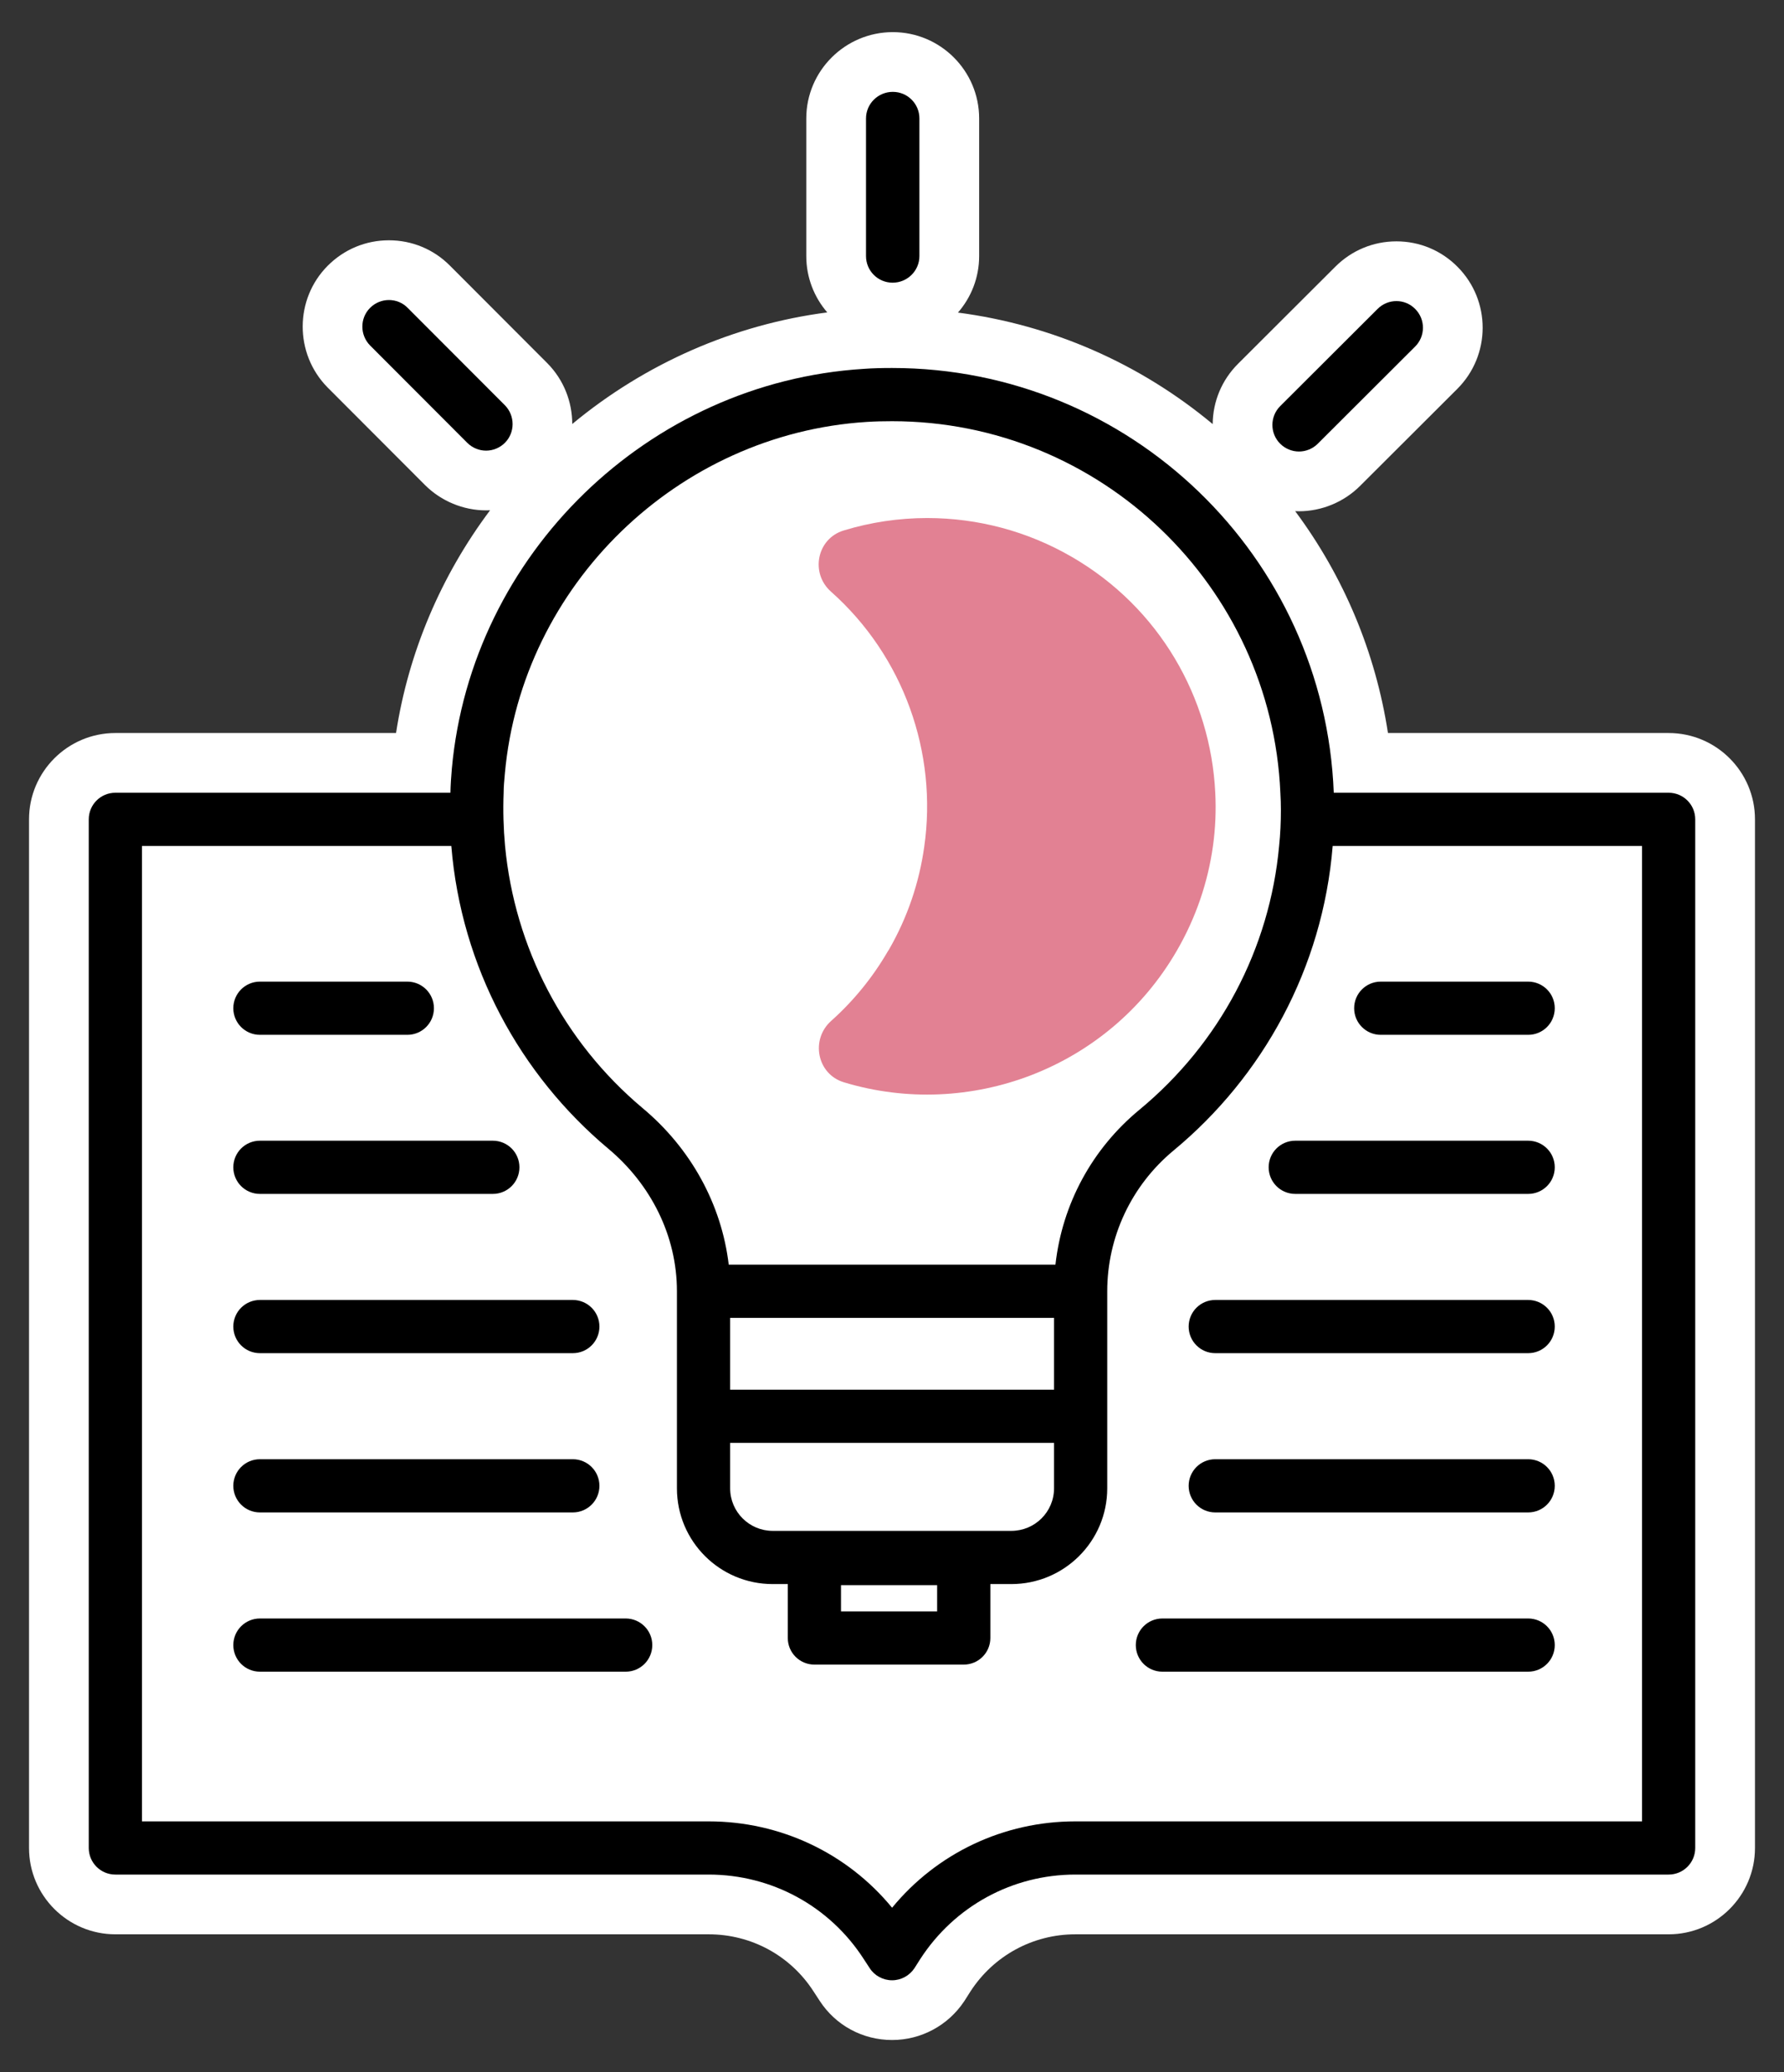 <?xml version="1.0" encoding="UTF-8"?>
<svg id="Layer_1" xmlns="http://www.w3.org/2000/svg" version="1.1" viewBox="0 0 597.27 693.835">
  <rect x="0" y="0" width="597.27" height="693.835" fill="#333333" stroke="none"/>
  <!-- Generator: Adobe Illustrator 29.5.0, SVG Export Plug-In . SVG Version: 2.1.0 Build 137)  -->
  <defs>
    <style>
      .st0 {
        fill: #e28193;
      }

      .st1 {
        fill: #fff;
      }
    </style>
  </defs>
  <path class="st1" d="M558.647,245.443h-93.969c-4.15-27.014-14.794-52.417-31.064-74.286.425.019.851.032,1.277.032,7.605,0,15.054-3.087,20.437-8.471l32.589-32.529c11.26-11.26,11.282-29.546.079-40.82-5.45-5.516-12.72-8.552-20.48-8.552-7.721,0-14.987,3.013-20.459,8.485l-32.589,32.53c-5.399,5.399-8.396,12.55-8.471,20.167-24.464-20.376-53.9-33.221-85.278-37.333,4.412-5.074,7.092-11.687,7.092-18.917v-46.082c0-15.94-12.968-28.908-28.908-28.908s-28.967,12.968-28.967,28.908v46.082c0,7.202,2.653,13.792,7.026,18.858-31.25,4.06-60.88,17.042-85.377,37.367-.008-7.34-2.769-14.686-8.292-20.304-.036-.036-.072-.073-.108-.109l-32.508-32.567c-5.448-5.503-12.711-8.533-20.462-8.533s-14.987,3.013-20.459,8.485c-11.173,11.173-11.227,29.454-.121,40.752.036.036.072.072.107.108l32.542,32.602c5.396,5.396,12.845,8.484,20.45,8.484.449,0,.898-.013,1.345-.034-16.463,21.967-27.325,47.581-31.486,74.585H38.624c-15.94,0-28.908,12.968-28.908,28.908v344.425c0,15.94,12.968,28.908,28.908,28.908h198.638c14.266,0,27.384,7.14,35.089,19.099.024.038.049.075.073.113l1.992,3.046c5.331,8.227,14.387,13.135,24.249,13.135,9.702,0,18.72-4.839,24.124-12.944.083-.125.165-.25.245-.377l1.906-3.003c7.767-11.942,20.87-19.068,35.069-19.068h198.638c15.94,0,28.908-12.968,28.908-28.908v-344.425c0-15.939-12.968-28.907-28.907-28.908Z"/>
  <g id="Calque_1-2">
    <g>
      <path d="M558.646,265.443h-112.116c-3.029-79.04-68.113-142.224-147.865-142.224-3.147,0-6.354.059-9.561.297-72.032,4.513-131.297,61.997-137.829,133.851-.238,2.672-.416,5.404-.475,8.076H38.624c-4.929,0-8.908,3.979-8.908,8.908v344.425c0,4.929,3.979,8.908,8.908,8.908h198.638c21.081,0,40.5,10.57,51.901,28.267l2.019,3.088c1.603,2.494,4.454,4.038,7.482,4.038s5.82-1.544,7.482-4.038l1.96-3.088c11.461-17.696,30.88-28.267,51.901-28.267h198.638c4.929,0,8.908-3.979,8.908-8.908v-344.425c0-4.929-3.979-8.908-8.908-8.908ZM169.03,258.971c5.701-63.125,57.84-113.72,121.202-117.698,2.791-.178,5.641-.238,8.432-.238,69.835,0,127.022,55.286,129.991,124.409.119,1.9.178,3.86.178,5.76,0,4.038-.178,8.076-.594,12.055-3.147,34.383-19.834,66.035-46.735,88.303-15.915,13.124-25.891,31.651-28.148,51.901h-109.385c-2.375-20.072-12.589-38.896-28.92-52.495-26.426-22.209-42.756-53.802-45.963-87.71-.534-5.879-.713-11.817-.475-17.815,0-2.138.238-4.276.416-6.473ZM258.7,512.598c-7.839,0-14.252-6.354-14.252-14.252v-15.202h108.435v15.202c0,7.898-6.413,14.252-14.311,14.252h-79.871ZM313.748,530.77v8.789h-32.186v-8.789h32.186ZM244.448,465.329v-24.05h108.435v24.05h-108.435ZM549.739,609.868h-189.731c-23.991,0-46.319,10.63-61.343,28.92-15.024-18.29-37.412-28.92-61.403-28.92H47.531v-326.61h103.565c3.325,40.678,23.1,76.664,52.555,101.368,14.252,11.936,22.981,29.157,22.981,47.744v32.958h0v17.815h0v15.202c0,17.756,14.371,32.067,32.067,32.067h5.048v18.053c0,4.929,3.979,8.908,8.908,8.908h50.001c4.929,0,8.908-3.979,8.908-8.908v-18.053h7.007c17.756,0,32.127-14.371,32.127-32.067v-65.975c0-18.231,8.136-35.452,22.15-47.091,29.929-24.763,50.001-61.046,53.327-102.021h103.565v326.61h0Z"/>
      <path class="st0" d="M406.862,265.443c-1.544-31.711-18.587-61.937-48.041-78.98-14.727-8.551-31.414-13.005-48.398-13.005-9.518,0-18.943,1.417-27.971,4.169-8.966,2.732-11.262,14.247-4.254,20.471,24.321,21.605,35.769,53.994,31.216,85.517-1.663,11.817-5.523,23.457-11.817,34.383-.119.178-.238.356-.356.534-5.078,8.761-11.491,16.618-18.98,23.311-6.998,6.255-4.723,17.829,4.26,20.551,41.926,12.706,88.602-4.542,111.456-44.04,6.473-11.164,10.452-23.1,12.114-35.096.831-5.938,1.069-11.936.772-17.815Z"/>
    </g>
    <g>
      <path d="M162.736,150.892c-2.257,0-4.573-.891-6.295-2.613l-32.542-32.602c-3.444-3.504-3.444-9.145,0-12.589,3.504-3.504,9.145-3.504,12.589,0l32.542,32.602c3.444,3.504,3.444,9.145,0,12.589-1.722,1.722-4.038,2.613-6.295,2.613Z"/>
      <path d="M298.843,94.656h0c-4.929,0-8.908-3.979-8.908-8.908v-46.082c0-4.929,4.038-8.908,8.967-8.908h0c4.929,0,8.908,3.979,8.908,8.908v46.082c0,4.929-4.038,8.908-8.967,8.908Z"/>
      <path d="M434.891,151.189c-2.257,0-4.573-.891-6.295-2.613-3.504-3.504-3.444-9.145,0-12.589l32.602-32.542c3.504-3.504,9.145-3.504,12.589,0,3.504,3.504,3.444,9.145,0,12.589l-32.602,32.542c-1.722,1.722-4.038,2.613-6.295,2.613Z"/>
    </g>
    <path d="M136.369,346.502h-49.348c-4.929,0-8.908-3.979-8.908-8.908s3.979-8.908,8.908-8.908h49.348c4.929,0,8.908,3.979,8.908,8.908s-3.979,8.908-8.908,8.908Z"/>
    <path d="M164.992,399.769h-77.971c-4.929,0-8.908-3.979-8.908-8.908s3.979-8.908,8.908-8.908h77.971c4.929,0,8.908,3.979,8.908,8.908s-3.979,8.908-8.908,8.908Z"/>
    <path d="M191.774,453.096h-104.753c-4.929,0-8.908-3.979-8.908-8.908s3.979-8.908,8.908-8.908h104.753c4.929,0,8.908,3.979,8.908,8.908s-3.979,8.908-8.908,8.908Z"/>
    <path d="M191.774,506.422h-104.753c-4.929,0-8.908-3.979-8.908-8.908s3.979-8.908,8.908-8.908h104.753c4.929,0,8.908,3.979,8.908,8.908s-3.979,8.908-8.908,8.908Z"/>
    <path d="M209.471,559.749h-122.449c-4.929,0-8.908-3.979-8.908-8.908s3.979-8.908,8.908-8.908h122.449c4.929,0,8.908,3.979,8.908,8.908s-3.979,8.908-8.908,8.908Z"/>
    <path d="M511.615,346.502h-49.348c-4.929,0-8.908-3.979-8.908-8.908s3.979-8.908,8.908-8.908h49.348c4.929,0,8.908,3.979,8.908,8.908s-3.979,8.908-8.908,8.908Z"/>
    <path d="M511.615,399.769h-77.971c-4.929,0-8.908-3.979-8.908-8.908s3.979-8.908,8.908-8.908h77.971c4.929,0,8.908,3.979,8.908,8.908s-3.979,8.908-8.908,8.908Z"/>
    <path d="M511.615,453.096h-104.753c-4.929,0-8.908-3.979-8.908-8.908s3.979-8.908,8.908-8.908h104.753c4.929,0,8.908,3.979,8.908,8.908s-3.979,8.908-8.908,8.908Z"/>
    <path d="M511.615,506.422h-104.753c-4.929,0-8.908-3.979-8.908-8.908s3.979-8.908,8.908-8.908h104.753c4.929,0,8.908,3.979,8.908,8.908s-3.979,8.908-8.908,8.908Z"/>
    <path d="M511.615,559.749h-122.449c-4.929,0-8.908-3.979-8.908-8.908s3.979-8.908,8.908-8.908h122.449c4.929,0,8.908,3.979,8.908,8.908s-3.979,8.908-8.908,8.908Z"/>
  </g>
</svg>